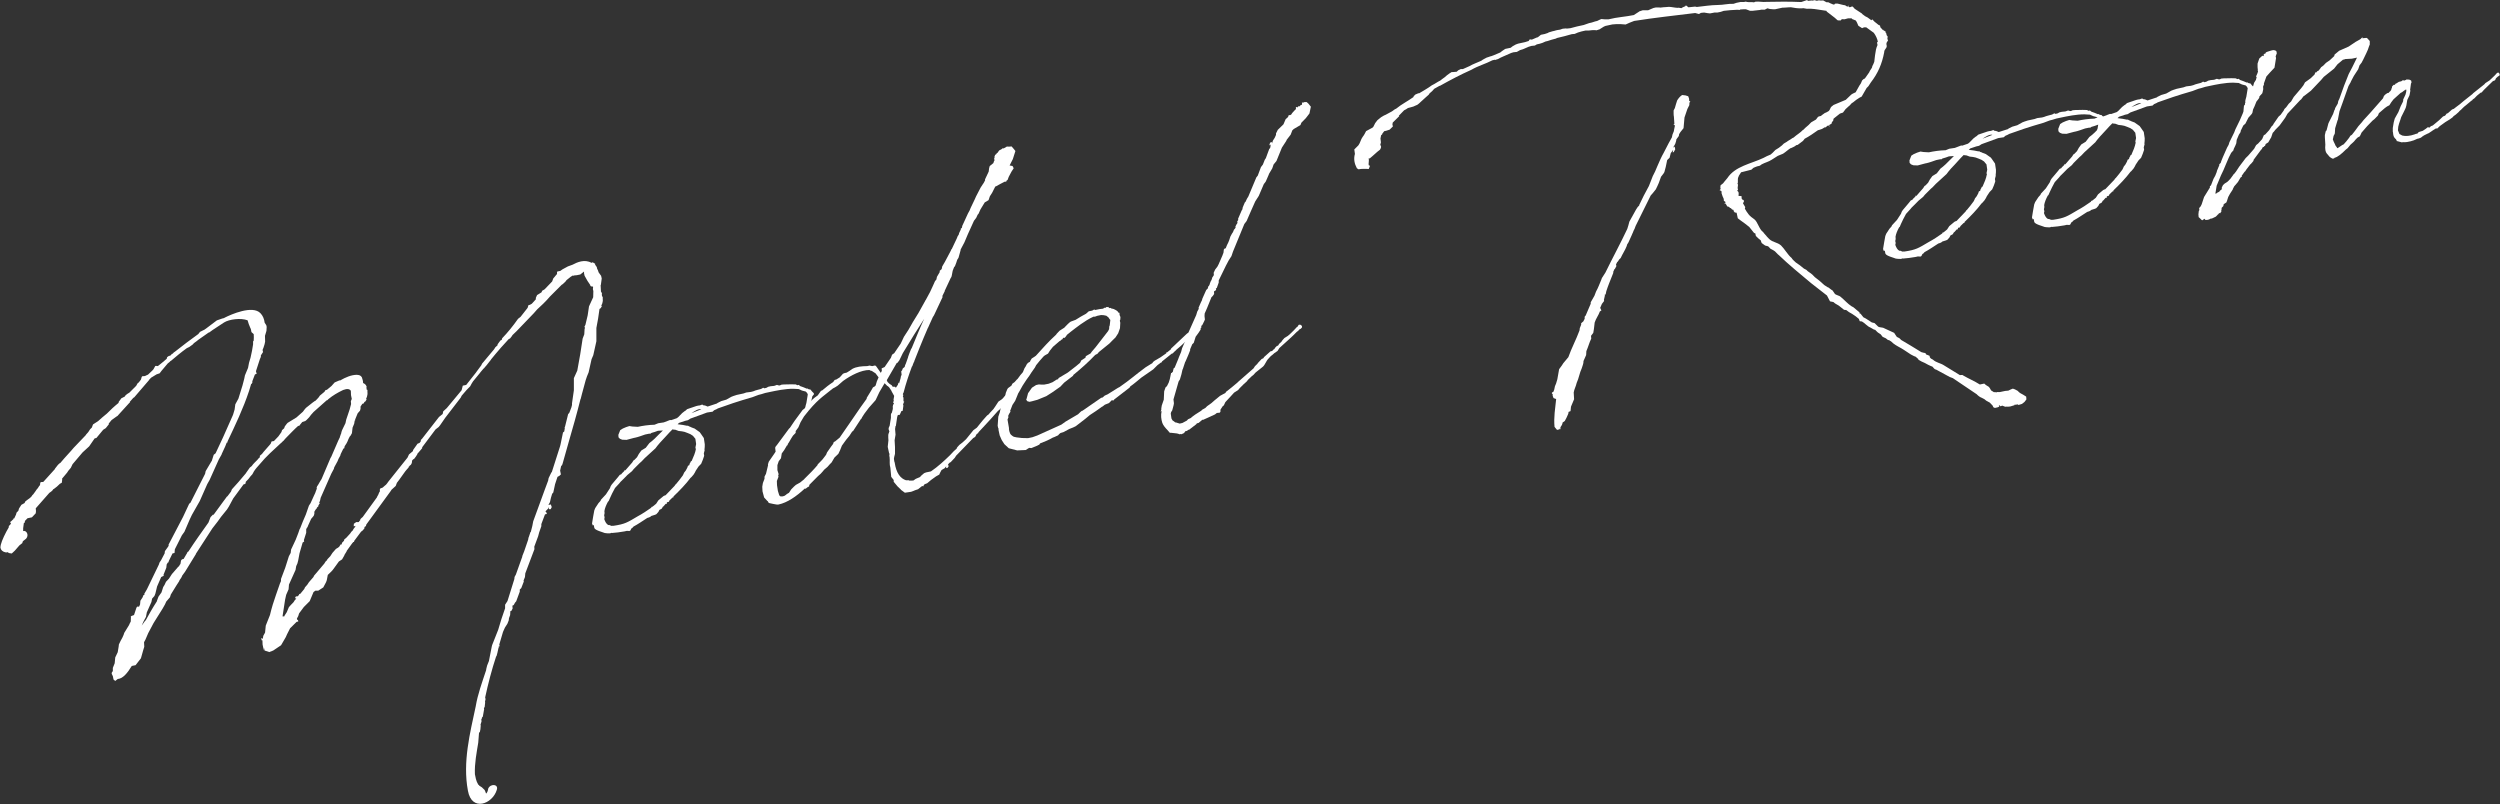 <?xml version="1.0" encoding="UTF-8"?><svg id="_レイヤー_2" xmlns="http://www.w3.org/2000/svg" viewBox="0 0 322.03 103.62"><rect x="0" y="0" width="322.03" height="103.62" fill="#333333" stroke="none"/><defs><style>.cls-1{fill:#fff;}</style></defs><g id="design"><g><path class="cls-1" d="m24.37,64.89l.16-.13,1.89-3.73.07-.34.75-1.27.04-.05.25-.79.24-.19.98-2.1,1.22-2.75s.03-.1.06-.15l.19-.64.09-.67.4-.73.41-1.33.11-.35.23-.88.09-.44.4-.96.13-.67.19-.64c.14-.63.26-1.16.33-1.73v-.37s.08-.11.08-.11c.03-.28.01-.6,0-.83l-.29-.26-.08-.4-.08-.17-.19-.47-.15-.48c-.85-.33-2.38-.14-3.03.28l-1.46.96-.44.32-.09.02-1.41.99-.04.05-.44.32-.15.17-.44.32-.33.16c-.72.52-1.39,1.08-2.05,1.64h-.04c-.11.13-.23.24-.35.31l-.81.96-.25.33-.39.13-.57.35-.12.07-.23.23-.07.11-1.89,2.2-.12.07-.45.51.02.09h-.04s-1.42,1.56-1.42,1.56l-.15.17-.12.07-.64.46-.37.45.02.09-.4.5-.33.21-.88,1.06-.22.05-.71,1.03-.85.78-1.29,1.52-.22.46-.33.39-.14.22-.66.79.02.09-.05.43-.25.14-.38.36-.4.31h-.04s-.18.23-.18.23l-.16.13-.2.14-1.75,1.99.03.36-.03.28-.49.52-.57.12-.34.35v.19s-.13.07-.13.07l-.09.67v.37c.42-.14.79.52.38.98l-.39.31-.07.11-.02.14-.39.31-.59.68-.39.36-.38-.06-.12-.11c-.09.02-.22.05-.32.02-.39-.1-.57-.29-.64-.6,0-.46.3-1.17.76-2.06l.3-.53.03-.1-.02-.09.19-.18.1-.16-.13-.2.09-.02.31-.3h.04s-.02-.1-.02-.1l.13-.03.19-.41.03-.05.08-.29.23-.23.08-.29.31-.48.41-.23.09-.2.24-.19.28-.2.08-.06.19-.18.14-.21.08-.06.32-.44.14-.21.15-.17.17-.27.11-.12.03-.28.07-.11.32-.02,1.5-1.66v-.04s.39-.5.39-.5l.19-.18.12-.07c.7-.84,1.35-1.49,1.71-1.94l1.55-1.62.07-.11.26-.29.24-.37.23-.23.09-.25.06-.15.65-.42.54-.48.59-.49.73-.71c.23-.23.51-.43.78-.67l.02-.14.25-.33.07-.11.46-.24.1-.16.24-.19.25-.15.88-.88.17-.31.16-.13.22-.28.07-.11.08-.29.07-.11.36-.03.33-.16h.04s.58-.55.58-.55l.15-.17.23-.42h.19s.14.02.14.02c.36-.26.75-.62,1.14-.94l.05-.2.16-.13.3-.11.18-.22.05.03.11-.12.04-.05.2-.14c.95-.76,1.98-1.53,2.98-2.25l.22-.28.5-.25s.09-.02.12-.07l.28-.2,1.27-.96.69-.24.13-.03c.09-.02.13-.03.21-.09.79-.4,3.58-1.64,4.59-.56.3.31.48.73.54,1.22l.21.32.05.22-.03.51-.19.64.02.74-.07.34-.14.44-.12.3.06.27-.28.43v.19s-.13.3-.13.3l-.5,1.54.04.18.07.12-.25.14-.33.86v.19s-.11.16-.11.16h-.04s-.27.9-.27.9c-.76,2.29-1.75,4.34-2.77,6.5l-.02.14-.09.02-.18.46-.47,1.02v.04s-.36.63-.36.63l-1.19,2.65-.3.53-.97,2.19-1.01,1.78-.29.61-.68,1.58-.32.44-.91,1.81-.04.47-.26.06-.48.98-.05.2-.05-.04-.17.27-.05.43-.36.91.03.13-.33.16-.53,1.22-.22.92-.12.3-.3.34-.09.44-.59,1.33-.11.58-.33.62-.22.51.46-.65h.04c.43-.79.9-1.63,1.46-2.49v-.04s.2-.55.2-.55l.39-.55.22-.69.17-.27.19-.41.38-.4.38-.59.74-.85.03-.05.16-.13c.03-.1.1-.21.17-.27l.08-.48h.04s.07-.12.07-.12l.22-.05.37-.63.07-.11.06-.15.12-.07c.83-1.28,1.69-2.48,2.58-3.73l.27-.7.34-.35.02.09,1.36-1.86.04-.05.36-.49h.04s.47-.62.47-.62l.12-.3.82-.91.96-1.13.07-.11.46-.65.24-.19c.21-.32.52-.57.79-.86v-.04s.07-.06.07-.06l.19-.18v-.19s.28-.24.28-.24l.22-.28.89-1.02.12-.3.27-.06v.04s.61-.64.61-.64l.39-.55.08-.25.27-.24.09-.25.25-.33.11-.12,1.14-.7.82-.73.25-.33.15-.17.87-.69.28-.2h.04c.16-.14.31-.31.46-.48l.14-.21.59-.49.14-.22.18-.04.59-.49.15-.17.26-.29.63-.27.05.03c.74-.43,1.46-.73,2.15-.74.33.02.52.07.67.32.1.26.16.52.16.75h.04s.21.13.21.13l.13.16.09.21h-.04s.03.37.03.37l.04-.05.06.08v.19s.01.32.01.32l-.07.34-.03.05v.04s-.06.11-.06.11l-.02.14.11.07-.09.02-.14.21h-.04s-.08.07-.08.07l-.06.15-.13.03-.08.06-.21.32v.28s-.07.25-.07.25l-.3.34-.33.81.02.09h-.04s-.04.06-.04.06l-.02.14-.04.24-.21.51-.08.71-.17.31-.11.12-.16.31-.12.3-.13.26-.24.37-.03.1-.02.14-.03.05-.09.02-.35.72-.05.19-.23.42-.12.3-.43.79-.05.2-.33.62-1.37,3.11-.07.34-.03.05v.04s-.06.11-.06.11l-.02.14.11.07-.09.02-.14.21.02.09-.19.18-.06.15-.08.06-.17.27s-.04.05-.03.1v.23s-.08.25-.08.25l-.18.22-.15.17-.44.97-.02.14-.05-.03-.13.26v.46s-.3.94-.3.94l.04.18-.2.14-.4,1.38-.17.91-.1.39-.16.36-.08.48-.85,1.89-.05.61-.31.71-.14.63-.33,2.15h.23s.03-.1.03-.1l.28-.43.28-.66.26-.29.34-.35.17-.27.19-.18-.15-.06.02-.14.11-.12h.04s.05.02.05.02l-.06.15.07-.11.24-.19.06-.15.13-.03.51-.62.09-.21.3-.34.21-.32.59-.68.06-.15,1.33-1.57.17-.27.19-.18.03-.1.38-.4.28-.43.45-.51.25-.15.16-.12.21-.32.1.03.08-.25.23-.23.05-.19.24-.19.52-.57.14-.21.23-.23.02-.1.22-.28.03-.1h.04s.04-.06.04-.06l-.27.06.02-.33.28-.2.13-.03.1.03.13-.03.07-.11.11-.12.02-.14.19-.18.04-.05h.04s1.86-2.57,1.86-2.57l.06-.15.1-.16.12-.3.1-.16v-.27s.06-.11.06-.11l.3-.11.27-.24.16-.13.18-.22.07-.11.66-.83,1.86-2.33.19-.41.51-.43.02-.14.57-.81.25-.1.15-.17.04-.24.04-.05h.04s2.25-2.89,2.25-2.89l.47-.38.07-.34.46-.42,1.91-2.3.15-.59.44-.09,1.27-1.61.03-.05.65-.88.09-.2,1.55-1.85.17-.27.27-.24.02-.14.36-.49.17-.08.05-.2q1.06-1.1,2.05-2.51l.32-.25.91-1.16.11-.35.18-.04.25-.14.52-.57v-.19s.16-.36.16-.36l.12-.07.45-.28.09-.21.25-.14.08-.06.95-.99.15-.4.15-.17.18-.22.15-.17v-.27s.07-.06.07-.06l.35-.07.28-.2.7-.38.6-.22c.58-.31,1.55-.75,2.44-.24l.12-.07.15.06.12.11.04-.05.05.03-.03.05.02.09.07.12.14.2.05.22c.07.12.15.29.19.47l.32.44.08.35-.02.14-.09.67-.03.05.04.82.06.08.09.21h-.04s.03.37.03.37l.03-.05.06.08v.19s.01.32.01.32l-.07.34-.04.05v.04s-.06.11-.06.11l-.02.14.11.07-.09.02-.14.21h-.04s-.08.07-.08.07c-.1.85-.25,1.67-.4,2.44v.69s0,1.02,0,1.02l-.4,1.8-.22.51-.38,1.7-.21.51-.17.5-.49,1.81-.15.59-.03.05c-.45,1.8-.98,3.67-1.51,5.49l-.79,2.8-.09.25-.09.02-.14.63.1.49-.19.18-.25.14-.31.94-.23,1.07-.15.17-.16.54-.12.53-.2.37.31-.07.12.34-.13.26-.13.03-.11-.07-.05-.22-.05.2-.34.35.19.24-.07.11-.18.04-.47,1.25v.27s-.28.8-.28.8l-.13.49-.5,1.35.02.32-1.18,3.12-.04.47-.18.45.03.13-.33.85-.19.18v.27s-.46,1.25-.46,1.25l-.15.17-.17.31-.17.08.03.36-.16.31-.13.03-.03.51-.15.4-.03.28-.18.45-.31.48-.25.56-.48,1.63.05.22-.13.03.03.13h-.04s-.14.64-.14.64l-.13.49h-.04c-.59,1.8-1.02,3.46-1.42,5.3l.05.22-.07.34.02.09-.06.57-.1.16.03.13-.17.96-.11.12-.02.14-.04.05c-.03.05-.02.1-.02.14l.03.13-.08.29c-.04.05-.06.15-.05.2l.02.09-.04.47-.07.34-.11.12-.1,1.27c-.2,1.24-.49,2.69-.43,4.06l.13.62.13.39.07.12.09.21.05.03h.04s.05.03.05.03l-.04.05.38.24.35.34.08.17.11.3c.16-.13.24-.38.28-.66.32-.67,1.36-.56,1.1.18-.54,1.82-3.23,2.86-3.72.1-.69-3.69.27-7.4,1.01-10.88.24-1.48.82-3.08,1.33-4.62l.04-.24.1-.39.24-.6v-.04s.35-1.78.35-1.78l.05-.2.78-1.97c.26-.93.57-1.88.89-2.77v-.46s.31-.48.31-.48l.77-2.47.11-.35.03-.28.17-.31.75-2.1.06-.15.02-.14.24-.61.51-1.49.04-.24.06-.15.2-.6h.04s.2-.79.2-.79l.11-.58,1.52-4.16.41-1.1.04-.24.03-.1.35-.72h.04s1.08-3.38,1.08-3.38l.05-.2.32-1.55.16-.13.08-.48-.05-.03.07-.11.4-1.61.15-.17.06-.15.21-.55s.03-.1.05-.2c0,0,0-.04.03-.1v-.23s.24-1.67.24-1.67v-.46s0-1.11,0-1.11l.44-.97.38-2.11.31-2.01.21-.55.04-.66.05-.19-.07-.12.13-.26.29-1.22.17-1.15.54-1.18.02-.79-.06-.26.03-.28-.11-.07-.09.02-.21-.1.09-.02-.41-.61-.37-.66-.07-.31v-.23s-.48.38-.48.38l-.44.09-.41.04v.04s-.04,0-.04,0l-.05-.03h-.04s-.25.15-.25.15l-.55.44-.11.16-.38.36-.12.07-1.52,1.52-.41.46-.46.47-.77.72-.45.51-2.23,2.32-.5.48-.1.16-.22.28-.17.08c-.75.81-1.35,1.49-1.71,1.93l-.55.67-.07.11-.58.73-.11.12-.18.22h-.04s0,.05,0,.05h-.04s-.04.06-.04.06l-.33.39-.03.05-.92,1.12-.17.27-.2.37-.46.47-.63.73-.13.26-1.99,2.59-.67.97-.18.22-.4.31-1.73,2.31.02.09-.18.22-.15.17-.18.22h-.04q0,.05-.04.06l-.06.15-.17.27-.25.33-.09.02-.15.17-.03.28-.06.15-.07.11-.16.13-.07.11h-.04s-.02.11-.02.11l-.26.29-.18.22-.78,1.09-.29.38-.15.4-.54.49-.1.16-3.15,4.32-.05.2-.2.13.03.13-.22.28-.24.19-.9,1.21.02.09-.13.03-.04.05v.04s-.04,0-.04,0l-.75,1.04-.03.1-.24.38-.06.15-.27.47-.41.27-.71.98c-.14.21-.41.46-.72.75l-.13.68-.09.25-.36.68-.65.42h-.37s-.24.18-.24.18l-.49,1.17-.76.76-.61.82-.11.35-.17.31.04.18.09-.02.05.22-.22.05-.84.83-.39.77-.16.36-.61,1.05-1.01.68-.51.2-.6-.2-.08-.35-.02.33-.16-.75-.02-.55-.09.02-.07-.31.21.1.06-.38.23-.42.09-.9.54-1.36c.22-.92.49-1.81.78-2.61l.4-1.15c.05-.2.15-.4.24-.61v-.27s.55-1.46.55-1.46l.47-1.48.23-.42.05-.43.6-1.28.33-.85.17-.5.07-.11c.24-.61.45-1.16.73-1.77l.4-1.15.21-.32.44-.97c.06-.15.17-.31.22-.51l.15-.4-.03-.13.03-.05.03-.1.14-.21.27-.47.17-.27,1.08-2.54.06-.15.1-.16.9-2.08.22-.46v-.04s.14-.4.14-.4l.03-.05.02-.14.08-.25.1-.21.35-.72.09-.44.45-1.34.18-.68-.03-.36.12-.3-.1-.49-.02-.55c-.14-.25-.48-.31-.99-.11-.71.34-1.33.7-1.92,1.19l-.11.12-.09.02-1.71,1.52s-.04.05-.04.05l-.26.29-.25.33-.34.35-.16.13-.39.13-.37.45v.04s-.08.02-.08.02l-.05-.04c-.54.48-1.03,1.01-1.49,1.47-.15.17-.31.3-.41.46l-.08.06-.23.23-.08.06c-.96.9-1.82,1.63-2.7,2.7-.26.29-.52.57-.73.9l-.2.37-.26.29-.25.33-.34.35-.04.24-.12.07-.13.03-1.33,1.81-.56,1.04-.24.38-.77.95-.43.6-.69.89-2.12,3.27v.04s-.03.05-.03.05l-1.37,2.23-.36.49c-.08.25-.23.42-.34.58l-.06.15-.35.54-.72,1.17-.11.35-.48.56-.16.36-.3.53-1.17,1.87-.69,1.3-.37.86-.17.31.03.59-.14.45-.29,1.03-.69.89-.49.1c-.55.9-1.13,1.63-1.81,1.68l-.32.25-.22-.18-.09-.44c-.24-.46-.17-.38,0-.65v-.04s0-.37,0-.37l.24-.6.07-.75.32-.67.12-.72.03-.28.22-.46.23-.42.16-.36.08-.25.65-1.06v-.04s.19-.37.19-.37l.02-.56-.02-.09.12-.07.3-.11.31-.94.07-.11.17-.08.07.12.16-.36.04-.47.28-.43.12-.3.13-.03-.03-.13.34-.58,1.54-3.19.08-.25.21-.32.46-.88v-.04s.03-.24.03-.24l.43-.6.06-.15-.02-.09,1.87-3.58.79-1.69Z"/><path class="cls-1" d="m90.77,57.98l-.1.39c-.03.1.05.22.03.36l-.17.5-.21.51-.34.35-.35.53-.13.26-.17.27-.3.34-.08.06c-.61.82-1.41,1.64-2.21,2.41l.02.09-.13.03-.42.41v.04s-.06.11-.06.11l-.18.04q-.04.05-.08.06l.03.13-.18.04-.3.34h-.04s-.17.28-.17.28l-.29.15-.13.26-.26.29-.17.08-.48.15-.16.13-.26.1-.09.02c-.65.42-1.21.81-1.79,1.12l-.15.17-.12.07-.13.26-.12.07-.33-.02-.31.07-.85.13-.81.08v-.04c-.05,0-.13.07-.18.08-.27.01-.46,0-.7-.04-.21-.1-1.23-.34-1.34-.64l-.08-.4-.12.07-.1-.26.14-.86.15-.82.12-.3.42-.64.26-.29.06-.15.64-.69.52-.8.09-.25.14-.22.81-.96.22-.28.21-.09.07-.11.31-.3.06-.15.06.08.89-1.02.17-.27.12-.07.34-.35.23-.42.32-.44.57-.35.47-.61.32-.25.35-.31c.38-.36.72-.75,1.07-1.06l-.64.04c-.3.11-.56.21-.82.27l-.12.07-.04.05-.14-.02-.53.11c-.39.13-.86.32-1.34.42h-.04s-1.01.27-1.01.27l-.56-.02-.3-.12-.18-.19-.02-.32.24-.6.33-.21.42-.18.43-.14.38.06.7.04c.66-.14,1.38-.25,2.16-.27l.47-.19.72-.11.81-.31.14.02.73-.25c.12-.07.24-.19.35-.31l.34-.35.32-.25.12-.07.19-.18.34-.12.39-.13c.3-.11.6-.22.92-.24l.3-.11.16.1c.19,0,.34.07.54.16l1.21-.4.04-.05.5-.25.65-.19.66-.37.26-.1.43-.14.88-.19.34-.12.54-.07h.04c.18-.05.4-.09.56-.18.22-.05.48-.15.74-.2l.17-.08.08-.06.09-.02.11.07.26-.06.25-.14.31-.07.41-.04.09-.02.3-.11.29.08.13-.03.17-.08.36-.03h.19c.55-.02,1.01-.02,1.29,0l.21.1.18-.04.17.15c.29.08.55.21.85.33l.09-.02.16.1.24.04.19.24.23.23.03.13-.22.28-.07.34-.25.79-.12.3v.04c-.02.05-.06.11-.05.15l-.12.3-.25.14-.08-.35.06-.15-.02-.09c0-.19.09-.44.14-.63l.04-.24.14-.86s-.06-.08-.08-.17l-.18-.19-.49-.13-.41-.19-.7-.04c-1.02-.01-2.26.25-2.96.4l-.66.14-.52.16c-.49.1-.69.24-1.12.38-1.92.55-3.25,1.01-4.49,1.46l-.08.06-.38.17-.19.18-.72.11c-.69.24-1.37.52-2.14.78l-.33.21-.35.08-.78.26-.19.18c.47.04.91.13,1.24.2l.09-.02.16.1.1.03.21.1.4.15.65.46.2.28.33.48.12.8c0,.23,0,.46-.04.7Zm-1.13-.08l-.06-.26.09-.44-.09-.63v-.04s-.32-.39-.32-.39l-.32-.21-.36-.15-.4-.15-.34-.07-.43-.05-.4-.15-.28-.03s-.1-.03-.1-.03c-.5.48-.94,1.03-1.62,1.73l-.33.39-.25.33-1.39,1.27-.38.4-.27.24-.76.76-.04.05-.18.22-.59.49-.46.47-.42.41-.18.22-.53.57-.03.05-.36.68-.28.61-.16.36s-.04.05-.08.06c-.23.42-.42.87-.47,1.25l.02.09v.19s-.05.24-.05.24l.06.26-.02.1-.02.14c.12.34.27.63.53.76l.09-.02.3.12c.09-.02.19,0,.27-.01,1.48-.22,1.76-.42,3.11-1.22.58-.31,1.19-.71,1.75-1.11l.03-.1.13-.03.47-.38.28-.43.67-.56.17-.08.09-.02,1.17-1.22.1-.16.08-.06c.3-.34.58-.72.87-1.11l.1-.2.06-.15.22-.28.2-.37.09-.25.17-.08.05-.2.1-.16.06-.15.09-.02c.25-.56.47-1.07.55-1.55Zm.7-5.18c-.35-.11-.87.23-1.28.5l1.28-.5Z"/><path class="cls-1" d="m121.65,60.33l-.37.22-.2.37-.09.21-.41.23-.64.46-.51.43-.26.1-.12.07-.1.16.02.09-.05-.03v-.04s-.19.04-.19.04l-.47.38-.39.13c-.09.02-.12.07-.21.09l-.3.11-.8.12-.49-.36-.06-.08-.4-.38-.49-.59v-.23s-.32-.4-.32-.4l-.11-1.18c-.15-.48-.04-.82-.1-1.36l-.04-.18.03-.28-.05-.03-.18-.84.09-.85-.02-.32v-.37s.03-.14.03-.14l.06-.15.02-.1s.04-.05.04-.05l-.1-.26v-.19s.13-.3.13-.3l.16-1v-.23s0-.19,0-.19l.05-.2.05.03.13-.49.02-.14v-.04s-.01-.23-.01-.23l.05-.2.07-.11.03-.1-.11-.07.09-.25-.03-.13.08-.48-.3-.54-.08-.17-.27-.4-.17-.15s-.1-.03-.11-.07l-.3-.31-.68,1.16-.48,1.02-.86.97-.58.77-.31.48-.06.15-.08.06-1.01,1.55-.12.07-.35.54-.18.22c-.3.34-.54.72-.79,1.05l-.24.6-.22.46-.5.48-.37.63-.23.23-.3.34-.43.37-.18.22-.26.29-.35.31-1.1,1.11-.03.1-.02.14-.13.03-.32.25-.1-.03c-1.08,1.01-2.25,1.82-3.39,2.06-.27.06-1.2-.21-1.24-.2-.07-.12-.13-.16-.15-.25h-.04s-.42-.46-.42-.46l-.21-.79-.03-.59.08-.48.21-.55v-.27s.19-.37.19-.37l.27-1.12-.02-.09.11-.35.67-.97.21-.32-.06-.5.06-.15.18-.22,1.58-2.14h.04c.42-.65.88-1.3,1.31-1.86l.04-.05.32-.44.24-.19.53-.57.17-.27.23-.23.35-.31.44-.32.39-.55.08-.06.09-.02c.43-.37.9-.75,1.43-1.09l.1-.16.11-.12.18-.04.45-.28.41-.46.17-.08.31-.07c.25-.15.49-.29.73-.48.54-.3,1.22-.35,1.91-.36l.31-.07.34.07.31-.07c.09-.02.14.02.21.1l.59.84.13-.26-.02-.32.38-.17.81-1.19.15-.4.28-.2.84-1.24.41-.87.59-.91.57-1,.72-1.17.9-1.62v-.04s.03,0,.03,0l.56-1.04.38-.82.25-.56.18-.22.07-.34.37-.63-.03-.13.27-.24.07-.34.34-.58.69-1.3.13-.26.03-.1h.04s.64-1.35.64-1.35l.12-.3.14-.21.05-.2.22-.46-.02-.09.16-.13.04-.24.19-.41.54-1.18.23-.42.12-.3.54-1.13.16-.36.59-1.14.42-.64.16-.31-.02-.09.48-1.02.05-.42.08-.29.47-.38.08-.25.07-.11-.05-.22.06-.15-.02-.09.09-.25v-.04s.09.03.09.03l.14-.22.09-.02v-.04s.21-.28.21-.28l.29-.15.16-.13.1.03.29-.15.03-.05.22-.05.14.02.36-.03.3.35.19.24-.33,1.04-.42.83h.04s.34.06.34.06l.15.29-.28.43-.36.68-.15.4-.12.07-.06.15h-.19s-.58.3-.58.3l-.54.3-.09.02-.42.83-.28.43-.17.5-.49.29-.55.9-.25.56-.11.12-.19.41-.29.38-.79,1.74-.43,1.02-.49.93-.02.14-.26.93-.17.27-.11.35-.21.55-.05-.04-.21.55-.11.58-.05.2-.1.16-.79,1.69.02.09h-.04s-.26.53-.26.53l.03.13-1.11,2.36-.14.21-.6,1.33v.04s-.03,0-.03,0c-.84,1.93-1.46,3.54-1.76,4.3v.04s-.06.11-.06.11l-.09.21-.09.25v.04s-.07.06-.07.06c-.41,1.1-.78,2.2-1.08,3.37l-.04.05c-.03.1-.06.15-.05.2h.04s.02.08.02.08l-.06.15.08.17v.46s.11.07.11.07l-.11.12.05.03-.11.12.05.22-.09.67-.18.04-.03.1-.19.41-.05-.04-.18.04-.08.25-.17,1.15h-.04s-.06.39-.06.39l.06.73-.12.72.05.87v.88s-.1.39-.1.39l-.04.24c.04.18.03.36.1.49.2,1.39.76,2.06,1.45,2.28h.37s.05.05.05.05c.19,0,.37.01.55-.02l.28-.2.59-.26.07-.11.43-.37.26-.1.44-.09.18-.04c.89-.6,1.74-1.39,2.46-2.09l.49-.52.27-.24.08-.06.03-.1.07-.11.26-.29.4-.31.46-.42.95-1.17.44-.32.58-.72.18-.22.56-.63.2-.14.18-.22.49-.52v-.04s.1-.12.1-.12l.49-.75.4-.27.35-.31.04-.05.95-1.17.07-.11.46-.47.06-.15.04-.05.13-.03.07-.11.05-.2.11-.12.13-.03.03-.05.27-.06.24.27-.09.2-.21.09s-.04.05-.04.05h-.04s-2.53,3.09-2.53,3.09l-.09.25-.11.12-.19.18-.16.13c-.63.73-1.27,1.42-1.91,2.11l-.6.64-.03.1-.2.13-.2.37-.25.15-2.2,2.27-.17.27-.49.52-.04.05-.09.02-.23.23-.02.14-.12.07.17-.08.03.13-.14.21-.18.04v-.23s-.04.05-.04.05l-.18.22Zm-20.29-2.94l-.34.58-.32.44-.1.62-.29.38-.17.5v.65s.16.52.16.52l-.06.15.04.18-.21.55.02.55.11.72.16.52.07.12.11.07h.27s.22-.06.22-.06l.2-.13c.11-.12.28-.2.4-.27l.28-.43.34-.35.27-.24.54-.3.47-.38s.08-.06.11-.12c.61-.59,1.18-1.17,1.66-1.74l.03-.1.46-.47c.11-.12.23-.23.33-.39l.29-.38.12-.3.53-.76.25-.33.09-.25.17-.08.59-.49c.78-1.09,1.62-2.38,2.72-3.95l.75-1.04.02-.14.55-.9.3-.53.02.09.27-.24.16-.54.22-.51-.39-.52-.48-.31-.2-.05-.11-.07c-1.06,0-2.39.69-3.39,1.41l-.7.61-.33.21-.29.15c-.08.06-.19.18-.24.19-1.02.86-1.77,1.21-3.48,3.42l-.44.74-.28.66-.36.49.02.09-.02.14-.34.35-.24.38-.27.47-.14.21h-.04s.03.14.03.14l-.12.07Zm13.06-8.09l.05.04.12.11.27.17.13.2h.28s.12.1.12.1v.04s.29-.43.29-.43l-.02-.09h.04s.02-.15.02-.15h.04s.02.08.02.08h.04s.16-.55.16-.55l.03-.1.04-.24.09-.2-.05-.45.11-.12.09-.25.24-.19.08-.29.04-.05.32-.9v-.04s.14-.4.14-.4l.24-.61.1-.16c.52-1.26,1.03-2.53,1.6-3.76-.76,1.18-1.8,2.83-2.75,4.42l-.45.93-.25.33-.09.02-1.28,2.21c.03.13.1.26.21.33Z"/><path class="cls-1" d="m130.11,52.81l.05.22-.17.27-.1.21s-.03.05-.02.1l.03.13-.12.3.19,1.11c-.04.05.05.68.28.87.33.25.2.28,1.38.4l.79.02.57-.12.64-.23,3.08-1.39.56-.4,1.6-.94.31-.3.16-.13.09-.02,2.42-1.67.18-.04.27-.24.38-.17,1.34-.84.17-.08c1.45-1,1.98-1.53,3.38-2.56l.9-.56.03-.1.24-.19.74-.43.76-.53-.02-.09.13-.03.47-.38.03-.1,2.08-1.96.21-.09c.27-.24.53-.53.83-.87.07-.11.21-.09.27-.01v-.04s.14-.17.14-.17h.19s.22.38.22.38l-.2.14-.37.22-.2.14-.87.92-.16.36-.22.05-.16.12c-.34.35-.74.67-1.09.97l-.03.05-.27.24-.15.17-.13.03-1.26,1.01-.03.1-.17.08-.32.25-.08.06-.53.53-1.53,1.06c-.47.38-.94.8-1.42,1.13l-.1.16-1.98,1.53-.15.17-.12-.11-.42.41-.51.2-.32.25h-.04c-.52.4-1.05.74-1.57,1.08l-.59.49-1.23.95-.33.16-.51.2-.7.38-.43.14-.16.13-.15.17-.55.25-.09.02c-.49.29-1.08.55-1.68.77l-.1.16-.21.09h.04s-.85.35-.85.35l-.28-.03-.45.28-1.1.05-1.08-.28-.57-.53-.34-.53-.26-.59-.16-.75.03-.1-.06-.08-.07-.31.08-1.17.2-.59.18-.87.17-.5.07-.11.06-.38.22-.28.07-.34.18-.45.1-.16.44-.32.13-.26.28-.2.3-.34.08-.06.36-.49.33-.39.21-.51.14-.21.16-.31.15-.17.25-.14.06-.15.17-.27.33-.21.2-.14c.82-.91,1.68-1.88,2.61-2.72l.07-.11.38-.4.53-.34s.09-.02.08-.06l.46-.47.27-.24.12-.07.6-.22c.45-.28.9-.56,1.35-.79l.35-.31.44-.09.25-.14.15.06c.35-.08.71-.15,1.03-.17l.03-.05.12-.07.1.02.12-.07.04-.05.28.03v-.04s.03,0,.03,0l-.03.1.15.06.13-.03.06.08h.04s.29.07.29.07l.05.03c.26.13.46.23.55.44l.14.02-.03.1h.04s-.03.04-.03.04l.05.22.08.17-.02.33-.06.15.06.27-.04.7-.23.65-.35.54-.42.41-.34.35-1.38,1.12-.18.22-.29.15c-.87.92-1.84,1.78-2.82,2.58l-.03.1-1.15.89-.49.52-1.04.73-.77.49-1.15.47-.7.19-.31.07-.29-.08-.14-.2.06-.15.18-.68.5-.71.53-.34.35-.08.33.02h.37s.57-.11.57-.11l.51-.2.53-.34.18-.04.06-.15,1.19-.71,1.07-.83.51-.43.16-.31.53-.34.05-.2.62-.36.14-.21.48-.56,1.63-2.1.13-.26.02-.33.06-.15.08-.71-.05-.03-.06-.08-.13-.2-.28-.22-.34-.07-.33-.02-.49.1-.3.11h-.19c-1.14.51-2.28,1.45-2.95,1.96l-.47.38-.1.16-.18.22h-.19s-.03.05-.08.06l.02.09-.25.14-.07.11-.09.02-.86.74-.4.5-.24.38-.41.23-.16.13c-.34.35-.63.73-.96,1.13l-.16.31-.46.65-.24.38-.39.54-.49.75-.47.84-.1.16-.18.45-.21.51-.35.53-.27.7Z"/><path class="cls-1" d="m157.88,50.51c.52-.39,1.03-.82,1.54-1.25l.04-.05,2.02-1.77.17-.27.31-.3.07-.11.49-.52.21-.09.1-.16.82-.73.22-.05.15-.17.12-.07.14-.21.23-.23.1.02.17-.27.27-.24.14-.21.26-.29.45-.28.35-.31c.27-.24.53-.53.8-.82.03-.05.08-.06.12-.07l.1-.21.13-.03.14.02.17.15v.19s-.16.17-.16.17l-.17.08-.11.12-.07.11-.09.02c-.72.75-1.54,1.44-2.31,2.15l-.24.38-.4.27-.27.24c-.2.13-.35.31-.5.48-.27.24-.43.79-.71,1.03l-.95.76-.26.29-.24.19-.5.48-.07.11-.11.12-.35.31-.53.53-.18.22-.53.34-.26.29-.11.12-.75.81-.19.41-.16.13-.28.43v.27s-.1.12-.1.12l-.36.03-.24.19-.76.35-.8.36-.05-.04-.51.43-.22.05-.07.11-.91.7-.13.03-.16.13-.22.05-.1.16-.16.13h-.04s-.17.09-.17.09l-.14-.02-.13.03-.15-.06-.2-.05-.71-.08h-.19s-.31-.36-.31-.36c-.23-.23-.54-.58-.66-.92-.15-.48-.21-.97-.09-1.51l-.13.03v-.04s.03,0,.03,0l.06-.15v-.19s.06-.38.06-.38l.26-.75.05-1.07.17-.5.19-.18.23-.46.14-.45.16-.77.09-.02.15-.17.02-.14.08-.29.12-.07.46-1.11.09-.25.28-.66.13-.49.53-1.22.04-.24,1.25-2.81.13-.44.2-.37-.03-.13.31-.71.13-.26.05-.2.5-1.12.19-.18.08-.29.08-.06.1-.21.02-.1.12-.3.04-.05.09-.2.05-.2.21-.32v-.04s-.02-.27-.02-.27l.19-.41.29-.38.16-.31.53-1.22v-.04s.09-.21.09-.21l.05-.43.11-.12.13-.03c.08-.25.21-.51.34-.77l.12-.3.14-.44.2-.37.14-.21.12-.3.15-.17c.03-.05.03-.1.07-.11l-.03-.13.13-.26.14-.21-.04-.18.14-.21-.03-.13.46-1.07.1-.16.04-.24.28-.66.08-.06.19-.41.17-.27,1.04-2.48.18-.22.41-1.1.25-.33.24-.61.14-.21.35-.95.06-.15v-.04s.14-.17.14-.17l.03-.1.04-.24.06-.15-.15.17-.06-.08v-.04s.08-.25.08-.25l.21-.09.04.18.11-.35.24-.38.16-.36v-.19s.23-.46.23-.46l.73-.71.28-.66.27-.24.07-.11.06-.15v-.04s.04,0,.04,0l.1.03.17-.08.14-.21.26-.29.19-.18.05-.2-.06-.08.13-.03.06.08.19-.18.14.02.04-.05c.08-.06.06-.15.16-.13l.09-.02.02-.14-.03-.13.13-.03v.04s.22-.09.22-.09h.27s.23.21.23.21l.31.39-.18.87-.47.61-.57.58-.12.3-.86.51-.19.18-.21.55-.51.66-.06.15-.56.86-.7,1.72-.37.45-.17.5-.44.74v.04s-.4.92-.4.92l-.25.33-.65,1.52-.45.7-.5,1.12-.62,1.42-.29.38-1.25,3.04-.21.51-.2.59-.35.54-.36.68-.93,1.91v.27s-.25.7-.25.7l-.12.07.04.18-.28.2.02.32-.14.21-.15.17h-.04s-.58,1.43-.58,1.43l-.31.71-.02.33.05.45-.09.21-.26.52-.2.14v.42s-.28.43-.28.43l-.36.49-.25.79-.19.18-.28.66.02.09-.24.61-.37.86s0,.04-.04.05l-.31.94c-.04.05-.07.11-.06.15l-.12.53-.19.64-.17.27-.66,2.31.06.49-.04.24-.18.68-.14.21-.05.2.09.63.14.25.21.14.12.11.14.02.45.14.35-.08.58-.31.15-.17.38-.17.11-.12.44-.32.77-.49.11-.12.41-.23.23-.23.56-.4.35-.31.75-.62.7-.38h.04Z"/><path class="cls-1" d="m180.24,14.96l-.84.83-.04.24.06.26-.42.41-.43.14-.27.06-.25.33-.02.1-.12.07-.09.44.06.5-.08.29.1.26-.02.14-.06.15-.07.11-.32.25-.62.55-.35.3-.18.04c.13.2-.05.61.04.87.28-.01.02.32,0,.46-.46,0-.89-.04-1.33.05l-.21-.14c-.31-.58-.44-1.2-.25-1.84-.04-.18-.04-.41-.08-.58l.53-.53c.25-.33.3-.76.55-1.09.18-.22.31-.48.44-.74l.83-.45.11-.12.23-.46.29-.38.47-.38.37-.22.21-.09.83-.45.36-.26.17-.08c.67-.56,1.5-.97,2.22-1.49l.06-.15s.04-.05.08-.06l.11-.12.42-.18.05.03c.57-.35,1.15-.66,1.67-1.05.38-.17.7-.43,1.07-.6l.24-.19.36-.26.27-.24.36-.26.25-.15h.19s.45-.04.45-.04l.19-.18.33-.16h.27s.85-.38.85-.38c.49-.29,1.01-.45,1.52-.69l.2-.14.25-.14.29-.15.09-.02.34-.12.13-.03.3-.11.85-.36.24-.19.4-.27.71-.15.24-.19.41-.23.3-.11.88-.19.48-.15.14-.21.28.03.63-.27.13-.03.4-.32.49-.1c.13-.03.26-.1.39-.13.16-.13.39-.13.56-.21l.31-.07c.09-.02.17-.08.71-.15.13-.03.21-.09.34-.12.13-.03.27-.01.41-.04l.14.02.45-.05c.57-.17,1.14-.29,1.71-.41l.69-.24.35-.08.43-.14.26-.06.33-.16c.09-.02.12-.07.21-.09l.47.04h.46s.04-.01.04-.01c1.05-.27,2.15-.32,3.21-.54l.65-.42.08-.06.43-.14h.69s.68-.29.68-.29l.31-.07h.46s.1.02.1.02l.45-.05.32-.02.36-.03c.37.01.76.12,1.14.13l.09-.02.38.06c.16-.13.33-.16.5-.25l.07-.11.11.07.22.18.86-.09s.1.03.14.02l.05.03c.9-.1,1.84-.25,2.76-.26.69,0,1.3-.18,2-.15l.39-.13.49-.1h.46s.22-.05.22-.05c.29.08.52.07.8.06l.28.03.17-.08c.5-.06.94.08,1.44.02h.04c1.47-.04,2.95-.04,4.44.02l.73-.25.16.1c.13-.03.32-.02.45-.05l.1.02.27-.06.29.08.27-.06c.2.05.37.01.56.02l.42.23c.09-.02.14.02.23,0l.26.13.36.15.24.04-.11-.07.17-.08h.27s.78.19.78.19h.04s.2.04.2.04l.06.08.25.08.05-.19.02.09-.04.05.21.14.3-.11.1.03.24.27.96.63v.04s.39.29.39.29l.31.16.49.36.11-.12.3.31.28.22.22.18.2.09.05.22.06.08.23.23-.03.05.13-.03.02.09.1.03.05.03.06.08.08-.06h.04s-.11.11-.11.11l.06.08.05.03.07.31.13.16-.02.14.02.09-.05-.03.05.22.05.03-.03.1-.14.21-.05.2.04.18c.08.4-.32.44-.32.9-.28,1.49-.81,2.71-1.72,3.88l-.31.48-.23.23-.64,1.11-.29.15-.41.27-.39.31-.2.13-.26.29-.08.06-.46.42-.03.05-.29.38-.39.13-.79.63-.04.05-.04.24-.11.12-.07.11-.02.14-.37.22.11.07-.03.1-.13-.16-.17.08-.11.12-.12.07-.05-.03-.37.22-.39.13-.13.03c-.56.4-1.12.79-1.71,1.1l-.22.28-.68.51-.22.05-.04.05c-.16.13-.41.23-.58.31l-.09.02c-.33.21-.63.5-.96.71l-.68.28-.77.49c-.4.27-.85.36-1.3.6l-.16.12-.12.07-.31.07-.26.1-.21.09-.27.24c-.35.08-.74.2-1.1.28l-.22.05-.21.32-.07.11-.12.3-.02.14v.46s-.05.15-.05.15l.07.12-.05.43.05.22-.11.12.18.19v.04s-.02.1-.02.1l.05.04-.02.14-.03.05.02.09.05.03.33.02.02.32.07.12.15.06.06.08.02.09-.13.26.29.49-.05.2c.14.25.29.49.48.73.19.24.47.46.73.63.44.32.65,1.34,1.14,1.65l.12.16.31.35.06.08.3.31c.47.45,1.01.39,1.52.83.47.46.86,1.2,1.36,1.61.14.25.36.39.54.58.38.24.71.5,1.05.79l.31.16c.19.24.54.39.78.62l.3.31c.44.32.83.65,1.23,1.03l.43.28.1.03.38.29.16.1.27.4c.13.2.61.24.78.43.5.4.88.88,1.42,1.22l.2.1.79.66.04.18.09-.02.38.48.31.16.8.52h.04s.29.07.29.07l.47.46.15.06.48.08,1.43.66.07.12.27.4.26.13.11.07.18.19c.84.47,1.75,1.06,2.6,1.57l.29.08.24.04.08.17.45.18.05.22.12.11h-.04s.31.17.31.17c.4.38.97.44,1.4.72l2.07,1.27.32-.02.11.07c.69.41,1.44.71,2.14,1.16l.57-.12c.18.19.38.29.6.43l.14.2.14.25.38.24.13-.03.15.06c.11-.12.32-.02.49-.06l.66-.14.41-.04.33-.16.26-.1.15.06.1.03.37.2c.19.24.45.37.71.5l.38.24c.03.13,0,.23.03.36l-.25.33-.32.25c-.18.04-.3.11-.48.15l-.02-.09c-.18.04-.36.03-.54.07l.1.03c-.18.04-.39.13-.57.17s-.36.03-.55.02l-.09.02-.4-.15-.21.09-.22-.18.05.22-.21.09-.35.08-.2-.09-.09-.21-.36-.38-.05-.03-.42-.23-.22-.18-.05-.03-.31-.16c-.25-.09-.47-.27-.65-.46l-3.07-2.07-.4-.15-1.77-.96c-.23,0-.34-.3-.5-.4l-.1-.02-.41-.19-.42-.23c-.3-.12-.56-.25-.83-.42l-.02-.09-.34-.3c-.2-.05-.41-.19-.62-.29-.54-.35-1.08-.74-1.65-1.03-.21-.1-.38-.24-.59-.38l-.29-.26-.27-.17s-.1-.02-.14-.02l-.28-.22-.41-.19-.25-.32-.21-.14c-.21-.1-.34-.3-.51-.45l-.14-.02-.47-.27c-.45-.18-.67-.55-1.09-.78l-.28-.03-.11-.3c-.29-.26-.55-.44-.88-.65-.26-.13-.53-.3-.75-.49l-.28-.03-.5-.4c-.23-.23-.62-.33-.87-.6l-.44-.09-.39-.75-2.05-1.6c-1.41-1.18-2.85-2.35-4.19-3.64l-.05-.03-.41-.42-.21-.14-.37-.2-.3-.31-.39-.1-.44-.32-.1-.26-.02-.09-.28-.22-.35-.34-.08-.35-.14-.02-.63-.79-.56-.44-.54-.39-.38-.29-.15-.71-.24-.04-.13-.16-.04-.18h-.04s-.15-.05-.15-.05l-.13-.16-.1-.02-.12-.11-.11-.07-.14-.02-.22-.37-.08.06-.1-.03.17-.08-.05-.22-.15-.06-.04-.18.03-.05-.17-.38-.13-.39v-.19s0-.04,0-.04l-.06-.08-.2-.09.11-.12h.04s-.05-.23-.05-.23l.03-.28.32-.25.22-.28.33-.39c1.01-1.55,3.07-1.85,4.66-2.61.29-.15.58-.31.92-.43l.27-.24.34-.35.45-.28.4-.31.23-.23.37-.22c.24-.19.49-.29.73-.48l.17-.08c.39-.36.84-.59,1.22-1h.04s.23-.24.23-.24l.43-.37.34-.35.62-.36.25-.33.12-.07.26-.06.16-.13.36-.26c.18-.04.33-.16.5-.25.19-.18.18-.45.38-.59l.24-.19,1.57-.66.69-.66c.16-.13.41-.23.58-.31l.47-.84.07-.11c.15-.17.2-.37.29-.57l.19-.18.17-.08.57-.81.06-.15.28-.43.05-.2.13-.26.12-.3.1-.85.12-.72.08-.29.12-.3-.07-.31.11-.12c-.08-.4-.26-.78-.52-1.14l-.98-.71h-.27s-.26.11-.26.11l-.48-.31-.18-.42-.14-.25-.36-.15-.1-.03-.06-.08s-.05-.04-.1-.03h-.37s-.48.13-.48.13l-.33-.02-.19.18-.14-.02h-.19s-.11-.08-.11-.08l-.29-.26-.66-.51-.38-.29-.02-.09-1.38-.21h-.04s-.1-.02-.1-.02l-.47-.04h-.46s-.04.01-.04.01l-.48-.08-.32.02c-.46,0-.84-.05-1.28-.14-.37-.01-.73.06-1.1.05l-.97.21h-.19s-.47-.04-.47-.04l-.29-.08h-.04s-.33.17-.33.17h-.46s-.18.04-.18.04l-.9.1h-.37s-.1-.04-.1-.04l-.4-.15h-.37s-.36.02-.36.02l-.08.06-.33-.02c-.59.03-1.14.06-1.73.14l-.39.13-.44.09h-.37s-.57.11-.57.11l-.28-.03-.48-.08c-.13.03-.27.01-.41.04l-.25.15-.49-.13c-2.61.32-5.27.61-7.86,1.02-.39.13-.72.29-1.1.46l-.66-.05c-.37-.01-.69,0-1.05.04l-.88.19-.21.09-.45.28-.08.06-.43.14c-.2-.05-.37-.01-.56-.02l-.45.05h-.37s-.04,0-.04,0c-.31.07-.66.14-.96.25l-.42.18-.36.03c-.65.18-1.26.36-1.93.5l-.12.07c-.35.08-.74.2-1.09.32l-.26.06-.38.17c-.26.1-.48.15-.74.2l-.25.15c-.13.03-.32.02-.45.05-.49.1-.93.43-1.46.54l-.41.23c-.13.03-.32.02-.45.05-.18.04-.39.13-.56.21-.46.23-.98.39-1.43.67l-.18.04s-.04.05-.08.06-.1-.02-.14-.02l-.31.07c-.87.46-1.83.71-2.7,1.22-1.39.62-2.72,1.32-4.04,2.06l-.09.02-.25.14-.41.23-.26.29-.35.31-.1.16-.35.31-.66.6c-.15.17-.35.31-.51.43h-.04s-.42.19-.42.19c-.22.05-.48.15-.7.19-.16.13-.32.21-.49.29l-.68.7Zm30.89,11.49c.38-.82.8-1.65,1.27-2.49l.51-1.31.03-.05.26-.52.28-.66c.28-.66.53-1.22.83-1.75l.62-1.2.43-.78.07-.34.18-.45.04-.24.09-.43-.03-.13-.1-.03-.02-.09.09-.02-.06-.91c-.06-.27-.03-.59-.04-.82l.16-.31c.11-.35.18-.68.3-.99.17-.27.39-.54.64-.69l.43.05.35.11.11.3.02.32h.04s.11.06.11.06l-.11.12c-.02.14-.04.24-.02.33l-.26.52-.37,1.09-.12,1.37-.4.5-.17.27-.04.24-.32.44c0,.23-.1.39-.15.59l-.27.47.2-.14.08.35-.2.37-.13.03.07-.34-.32.44-.15.59-.31.3-.18.87-.18.68c-.13.26-.25.33-.43.6l-.29.8-.16.36-.22.46-.4.5-.26.29-1.94,3.92-.15.4c-.14.21-.18.45-.28.61l-.06.15-.44.97-.17.27-.05.19c-.21.55-.53.99-.78,1.55l-.19.18-.17.27-.08.06-.16.31.05.22-.2.37h-.04s-.19.42-.19.42l.05.03-.12.3c-.3.76-.58,1.42-.8,2.11l-.09.44-.1-.03v.19s-.12.53-.12.53l.03.13-.29.38-.22.51.16.33-.2.13c-.17.5-.5.89-.67,1.43l-.1.85-.08.48-.29.38.03.36c-.26.52-.38,1.05-.63,1.61l-.03.51-.34.77c.02.32-.14.63-.22.92-.29.61-.37,1.28-.66,1.9-.09.43-.33.85-.38,1.23l.05.87-.34.81-.06.15-.06.57-.25.1-.04.24c-.16.36-.28.66-.45.93l-.28.2c-.03.28-.15.4-.28.61v.28s-.1-.11-.1-.11l-.03.1-.31.07-.32-.39c-.12-1.22.09-2.42.21-3.6h-.04s-.3-.11-.3-.11l-.11-.3v-.23s-.05,0-.05,0l-.07-.12.11-.12.09-.02.12-.3.09-.43.15-.36.16-.54.23-1.3.36-.49.17-.27.66-.79c.4-1.15,1-2.25,1.44-3.45l.03-.28.18-.45v-.19s.28-.24.28-.24l.13-.26.04-.05v-.27s.02-.05.02-.05l.11-.12.65-1.52v-.19s.48-.84.48-.84l.21-.55c.27-.47.44-.97.66-1.48l.09-.25.45-.7c.93-1.91,1.93-3.74,2.82-5.63l.14-.45.13-.49.87-1.57.21-.32.23-.23Z"/><path class="cls-1" d="m257.08,22.63l-.1.39c-.03.1.05.22.03.36l-.17.5-.22.51-.34.35-.35.53-.13.26-.17.27-.3.34-.08.06c-.61.82-1.41,1.64-2.21,2.41l.02.09-.13.03-.42.41v.04s-.06.11-.06.11l-.18.04q-.04.05-.08.06l.03.13-.18.04-.3.34h-.04s-.17.28-.17.28l-.29.15-.13.26-.26.29-.17.08-.48.15-.16.13-.26.1-.09.02c-.65.42-1.21.81-1.79,1.12l-.15.17-.12.07-.13.26-.12.07-.33-.02-.31.07-.85.13-.81.08v-.04c-.05,0-.13.07-.18.08-.27.01-.46,0-.7-.04-.21-.1-1.23-.34-1.34-.64l-.08-.4-.12.07-.1-.26.14-.86.15-.82.12-.3.42-.64.26-.29.06-.15.64-.69.52-.8.09-.25.14-.22.81-.96.22-.28.21-.09.07-.11.31-.3.06-.15.06.08.89-1.02.17-.27.12-.07.34-.35.23-.42.32-.44.57-.35.47-.61.32-.25.35-.31c.39-.36.72-.75,1.07-1.06l-.64.04c-.3.11-.56.21-.82.27l-.12.07-.03.05-.14-.02-.53.11c-.39.13-.86.32-1.34.42h-.04s-1.01.27-1.01.27l-.56-.02-.3-.12-.18-.19-.02-.32.24-.61.33-.21.42-.18.43-.14.38.06.7.04c.66-.14,1.38-.25,2.16-.27l.47-.19.72-.11.81-.31.14.02.73-.25c.12-.07.24-.19.35-.31l.34-.35.32-.25.12-.07.19-.18.34-.12.39-.13c.3-.11.6-.22.92-.24l.3-.11.16.1c.19,0,.34.07.54.16l1.21-.39.03-.05.5-.25.65-.19.66-.37.26-.1.43-.14.88-.19.34-.12.54-.07h.04c.18-.05.4-.09.57-.18.22-.05.48-.15.74-.2l.17-.08.08-.06.09-.02.11.07.27-.06.25-.14.31-.07.41-.04.09-.02.3-.11.29.08.13-.03.17-.08.36-.03h.19c.55-.02,1.01-.02,1.29,0l.21.1.18-.04.17.15c.29.08.55.21.85.33l.09-.02.16.1.24.04.19.24.23.23.03.13-.22.28-.07.34-.25.79-.12.3v.04c-.03.05-.06.11-.05.15l-.12.3-.25.14-.08-.35.06-.15-.02-.09c0-.19.09-.44.14-.63l.04-.24.14-.86s-.06-.08-.08-.17l-.18-.19-.49-.13-.41-.19-.7-.04c-1.02-.01-2.26.25-2.96.4l-.66.14-.52.16c-.49.1-.69.24-1.12.38-1.92.55-3.25,1.01-4.49,1.46l-.08.06-.38.17-.19.18-.72.11c-.69.24-1.37.52-2.14.78l-.33.21-.35.08-.78.26-.19.18c.47.04.91.13,1.24.2l.09-.02.16.1.1.02.21.1.4.15.65.46.2.28.33.48.12.8c0,.23,0,.46-.04.7Zm-1.13-.08l-.06-.26.09-.43-.09-.63v-.04s-.32-.39-.32-.39l-.32-.21-.36-.15-.4-.15-.34-.07-.43-.05-.4-.15-.28-.03s-.1-.02-.1-.02c-.5.48-.93,1.03-1.62,1.73l-.33.39-.25.33-1.39,1.27-.38.4-.27.24-.76.76-.04.05-.18.22-.59.49-.46.47-.42.41-.18.22-.52.57-.04.05-.36.68-.29.61-.15.36s-.03.05-.08.06c-.23.42-.42.87-.47,1.25l.02.09v.19s-.05.24-.05.24l.06.26-.03.1-.02.14c.12.34.27.63.53.76l.09-.02.3.12c.09-.02.19,0,.27-.01,1.48-.22,1.76-.42,3.11-1.22.58-.31,1.19-.71,1.75-1.11l.02-.1.13-.03.47-.38.28-.43.67-.56.17-.08.09-.02,1.17-1.22.1-.16.08-.06c.3-.34.58-.72.87-1.11l.1-.21.06-.15.22-.28.2-.37.08-.25.17-.08.05-.2.1-.16.06-.15.09-.02c.25-.56.47-1.07.55-1.55Zm.7-5.18c-.35-.11-.87.23-1.28.5l1.28-.5Z"/><path class="cls-1" d="m276.25,18.56l-.1.39c-.03.1.05.22.03.36l-.17.5-.21.51-.34.35-.35.53-.13.26-.17.27-.3.34-.08.06c-.61.82-1.41,1.64-2.21,2.41l.02.09-.13.03-.42.41v.04s-.06.11-.06.11l-.18.04q-.03.05-.08.06l.03.13-.18.04-.3.34h-.04s-.17.28-.17.28l-.29.15-.13.26-.26.29-.17.08-.48.15-.16.13-.26.1-.09.02c-.65.41-1.21.81-1.79,1.12l-.15.17-.12.07-.13.26-.12.07-.33-.02-.31.07-.85.13-.81.08v-.04c-.05,0-.13.07-.18.08-.28.01-.46,0-.7-.04-.21-.1-1.23-.34-1.34-.64l-.08-.4-.12.07-.1-.26.14-.86.15-.82.12-.3.42-.64.26-.29.06-.15.64-.69.52-.8.09-.25.14-.22.81-.96.22-.28.21-.09.07-.11.31-.3.06-.15.06.08.89-1.02.17-.27.12-.07.34-.35.23-.42.32-.44.57-.35.47-.61.32-.25.35-.31c.38-.36.72-.75,1.07-1.06l-.64.04c-.3.11-.56.21-.82.27l-.12.07-.04.05-.14-.02-.53.11c-.39.13-.86.32-1.34.42h-.04s-1.01.27-1.01.27l-.56-.02-.3-.12-.18-.19-.02-.32.24-.61.33-.21.42-.18.43-.14.38.06.7.04c.66-.14,1.38-.25,2.16-.27l.47-.19.72-.11.81-.31.14.02.73-.25c.12-.07.24-.19.35-.31l.34-.35.32-.25.12-.07.19-.18.34-.12.39-.13c.3-.11.6-.22.92-.24l.3-.11.16.1c.19,0,.34.07.54.16l1.21-.4.04-.05.5-.25.65-.19.66-.37.26-.1.43-.14.88-.19.34-.12.54-.07h.04c.18-.05.4-.09.56-.18.22-.05.48-.15.74-.2l.17-.08.08-.06.09-.02.11.07.26-.06.25-.14.31-.07.41-.04.09-.02.3-.11.29.08.13-.03.17-.08.36-.03h.19c.55-.02,1.01-.02,1.29,0l.21.1.18-.04.17.15c.29.08.55.21.85.33l.09-.02.16.1.24.04.19.24.23.23.03.13-.22.28-.07.34-.25.79-.12.3v.04c-.03.05-.06.11-.05.15l-.12.3-.25.14-.08-.35.06-.15-.02-.09c0-.19.09-.43.14-.63l.04-.24.14-.86s-.06-.08-.08-.17l-.18-.19-.49-.13-.41-.19-.7-.04c-1.02-.01-2.26.25-2.96.4l-.66.14-.52.16c-.49.1-.69.24-1.12.38-1.92.55-3.25,1.01-4.49,1.46l-.08.06-.38.17-.19.18-.72.11c-.69.24-1.37.52-2.14.78l-.33.21-.35.08-.78.26-.19.18c.47.04.91.13,1.24.2l.09-.02.16.1.1.03.21.1.4.15.65.46.2.28.33.48.12.8c0,.23,0,.46-.04.7Zm-1.13-.08l-.06-.26.09-.44-.09-.63v-.04s-.32-.39-.32-.39l-.32-.21-.36-.15-.4-.15-.34-.07-.43-.05-.4-.15-.29-.03s-.1-.03-.1-.03c-.5.48-.94,1.03-1.62,1.73l-.33.39-.25.33-1.39,1.27-.38.4-.27.24-.76.76-.04.05-.18.22-.59.49-.46.47-.42.41-.18.22-.52.57-.04.05-.36.68-.29.61-.16.36s-.04.05-.08.06c-.23.42-.41.87-.47,1.25l.02.09v.19s-.05.24-.05.24l.06.26-.03.1-.02.14c.12.34.27.63.53.76l.09-.02.3.12c.09-.02.19,0,.27-.01,1.48-.22,1.76-.42,3.11-1.22.58-.31,1.19-.71,1.75-1.11l.03-.1.13-.03.47-.38.28-.43.67-.56.17-.08.09-.02,1.17-1.22.1-.16.08-.06c.3-.34.58-.72.87-1.11l.1-.21.06-.15.22-.28.2-.37.09-.25.17-.08.05-.2.1-.16.06-.15.09-.02c.25-.56.47-1.07.55-1.55Zm.7-5.18c-.35-.11-.87.23-1.28.5l1.28-.5Z"/><path class="cls-1" d="m308.77,18.21l-.15-.29c-.05-.04-.11-.07-.12-.11-.17-.15-.23-.41-.25-.73l-.03-.13v-.46s.12-.72.12-.72l.13-.49.17-.31.3-.53.3-.76.26-.52.06-.15v-.19s.29-.62.29-.62l.08-.29.04-.24-.04-.18-.11.12-.09.02-.32.25-.17.08-.93.84-.29.38-.24.38-.29.15-.28.2-.78.67-.12.3-.46.47-.24.19-.68.7-.74.85-.09.21-.13.26-.25.14-.08.06c-.15.17-.31.3-.41.46l-.19.18-.27.24-.37.45-.24.19c-.57.58-1.09.97-1.4,1.03h-.04s0,.05,0,.05l-.21.09-.2-.09-.21-.14-.37-.43c-.18-.19-.26-.59-.2-1.16l-.06-.96v-.27s.11-.49.11-.49l.11-.12.23-.88.09-.2.52-1.03.17-.5.07-.11.02-.14.34-.58.07-.34.13-.26.61-1.7.6-1.51.46-.88.61-1.24-.66.14-.87.05-.17.08-.1-.02s-.04.05-.04.05l-.67.56-.44.56-1.34,1.07-.33.39-1.32,1.39-.83.64-.12.07-.25.33-.03.05-.16.13-1.13,1.21-.49.52-.3.53-.71.98-.57.58c-.1.16-.22.28-.33.39l-.2.59-.1.16-.27.47-.33.21-.09.25-.09.02-.07.11-.13.03-.13.26-.08.06-.97,1.31-.02.14-.18.22-.15.17-.08.06-.47.61-.21.32h-.04s-.39.55-.39.55l.03.13-.09.02-.08.06-.34.58-.48.56-.16.31-.03.1-.35.54-.23.42-.14.44-.09.25-.2.14-.12.07-.04.05-.02.14-.03.1-.19.18-.03.1.02.09-.06.15.03.13-.14.21v.04s-.09-.03-.09-.03l-.12.07-.07.11h-.04s-.04.06-.04.06l-.23.23-.5.24-.09.02v-.04s-.3.15-.3.15l-.22.05h-.23s-.13-.15-.13-.15l-.24.19-.1-.02-.23-.23-.17-.15-.03-.36.05-.43.1-.16-.05-.03v-.19s.19-.22.19-.22l.13-.26.31-.94.72-1.17.03-.05v-.19s.13-.07.13-.07l.33-.85.23-.42.18-.45.05-.2.09-.21.21-.51-.02-.09.19-.18.08-.25.18-.45.56-1.27.2-.36.11-.35.61-1.24.15-.4.58-1.19.37-.86.09-.25.04-.47.03-.28.18-.22.2-.14.03-.28.07-.11-.03-.13-.06-.08.06-.15-.04-.18.09-.25h-.04s.03-.04.03-.04l.05.04.11-.12.02-.14.09-.02v-.04s.21-.28.21-.28l.12-.07.21-.74.24-.38.1-.39-.1-.02.16-.36.06-.15.05-.2v-.04s-.06-.03-.06-.03v-.04s.04,0,.04,0l-.04-.41v-.46s.05-.15.05-.15l.17-.5.39-.36.2.05-.04-.18.11-.12.13-.03.06-.15.21-.09.48-.15.26-.06.24.04.16.1.06.27-.15.4.05.22-.04.24-.16,1-.6.64-.41.46-.04.05-.32.9.02.09-.12.3.02.32-.07.34-.05.19-.15.17-.04.05-.08.06-.03.1-.09.02v.19s-.15.21-.15.21l-.22.28-.24.6-.19.41-.09.44-.1.16-.41.46-.39.77-.27.24-.35.72.02.09-.24.38-.28.66-.05.43-.12.3-.22.46-.02.14-.3.34-.29.57-.37.86-.34.81-.32.67-.55,1.32-.14.86-.05.2.04-.05.18-.04.11-.12.13-.03.08-.06.07-.11.24-.19v-.23s.16-.31.16-.31l.19-.18.41-.27.34-.35.36-.49.07-.11.08-.06.22-.28.42-.64.83-1.1.31-.3.78-.9.2-.37.07-.11.24-.19.52-.57.22-.51.17-.08.52-.57.31-.48.19-.18.03-.1.67-.97.27-.24.39-.54.1-.21.23-.23.32-.44.31-.3.34-.58.96-1.13.29-.38.2-.37.72-.52.5-.48.12-.3.1.03.15-.17.17-.08.25-.33.07-.11.28-.2.34-.35.48-.33.58-.54.05-.2.59-.49,1.22-.54.89-.6.41-.23.25-.15.11-.12.08-.06.09-.02-.07.11.41-.04h.19s.36.39.36.39v.46s-.09.21-.09.21c-.15.59-.56,1.27-.78,1.78-.06.15-.14.21-.16.31l-.29.38-.17.5-.56.86-.36.68-.06.15-.27.47-.78,2.2-.38,1.05-.22,1.15h-.04s0,.05,0,.05l-.3.99-.04.66-.09.21-.07.11-.07.34-.03.1.11.3.16.33.09.21.13.16.07.12.05.03.61-.41.17-.08c.23-.23.45-.51.7-.84l.17-.27.2-.13c.3-.34.54-.71.83-1.1l.45-.51.22-.28.9-.98,1.6-1.82.12-.3.15-.17.28-.2.18-.04c.07-.11.15-.17.23-.23l.1-.16.03-.1v-.04s.06-.11.06-.11l.02-.14v-.04s.18-.18.18-.18l-.05-.03h.04s.1.02.1.02l.12-.07.07-.11.09-.02.33-.21.31-.07.2-.14.14.02-.03.05.3-.11.03-.05h.23s.24.04.24.04l.16.1.05.22-.04.05h.04s-.07.1-.07.1l-.11.81.03.13-.11.58-.29.61-.12.72-.08.29-.19.41-.39.78-.11.35-.17.5-.1.39-.04.47.19.47.37.2c.39.1.98.07,1.58-.15l.26-.1v.04c.05,0,.09-.06.13-.07l.04-.05.11-.12.52-.16.4-.27.24-.19.24.04.11-.12.04-.05.26-.1.82-.68.5-.48.26-.1.22-.28.13-.03.54-.48.25-.1.24-.19.52-.39.51-.43,1.11-.88.11-.12,1.42-1.13.15-.17.53-.34.19-.18.5-.48.26-.29.17-.08.18.19v.19s-.21.14-.21.14l-.08.06-.19.18-.06.15-.07.11-.26.1-1.15,1.12-.3.34-.13.03-.47.38-.34.35-.2.13-.07.11-.12.07-.67.56-.24.19-.19.18-.23.23-.16.13-.15.17-.35.31-.08.06-.2.14-.15.17-.36.26-.57.35-.72.52-.31.3h-.19s-.41.26-.41.26c-.12.07-.24.19-.4.27l-.08.06-.21.09-.5.25v.04s-.08.02-.08.02l-.24.19-.26.1-.22.05c-.29.15-.55.25-.85.32l-.44.09c-.18.04-.36.03-.55.02l-.13.03-.68-.18Z"/></g></g></svg>